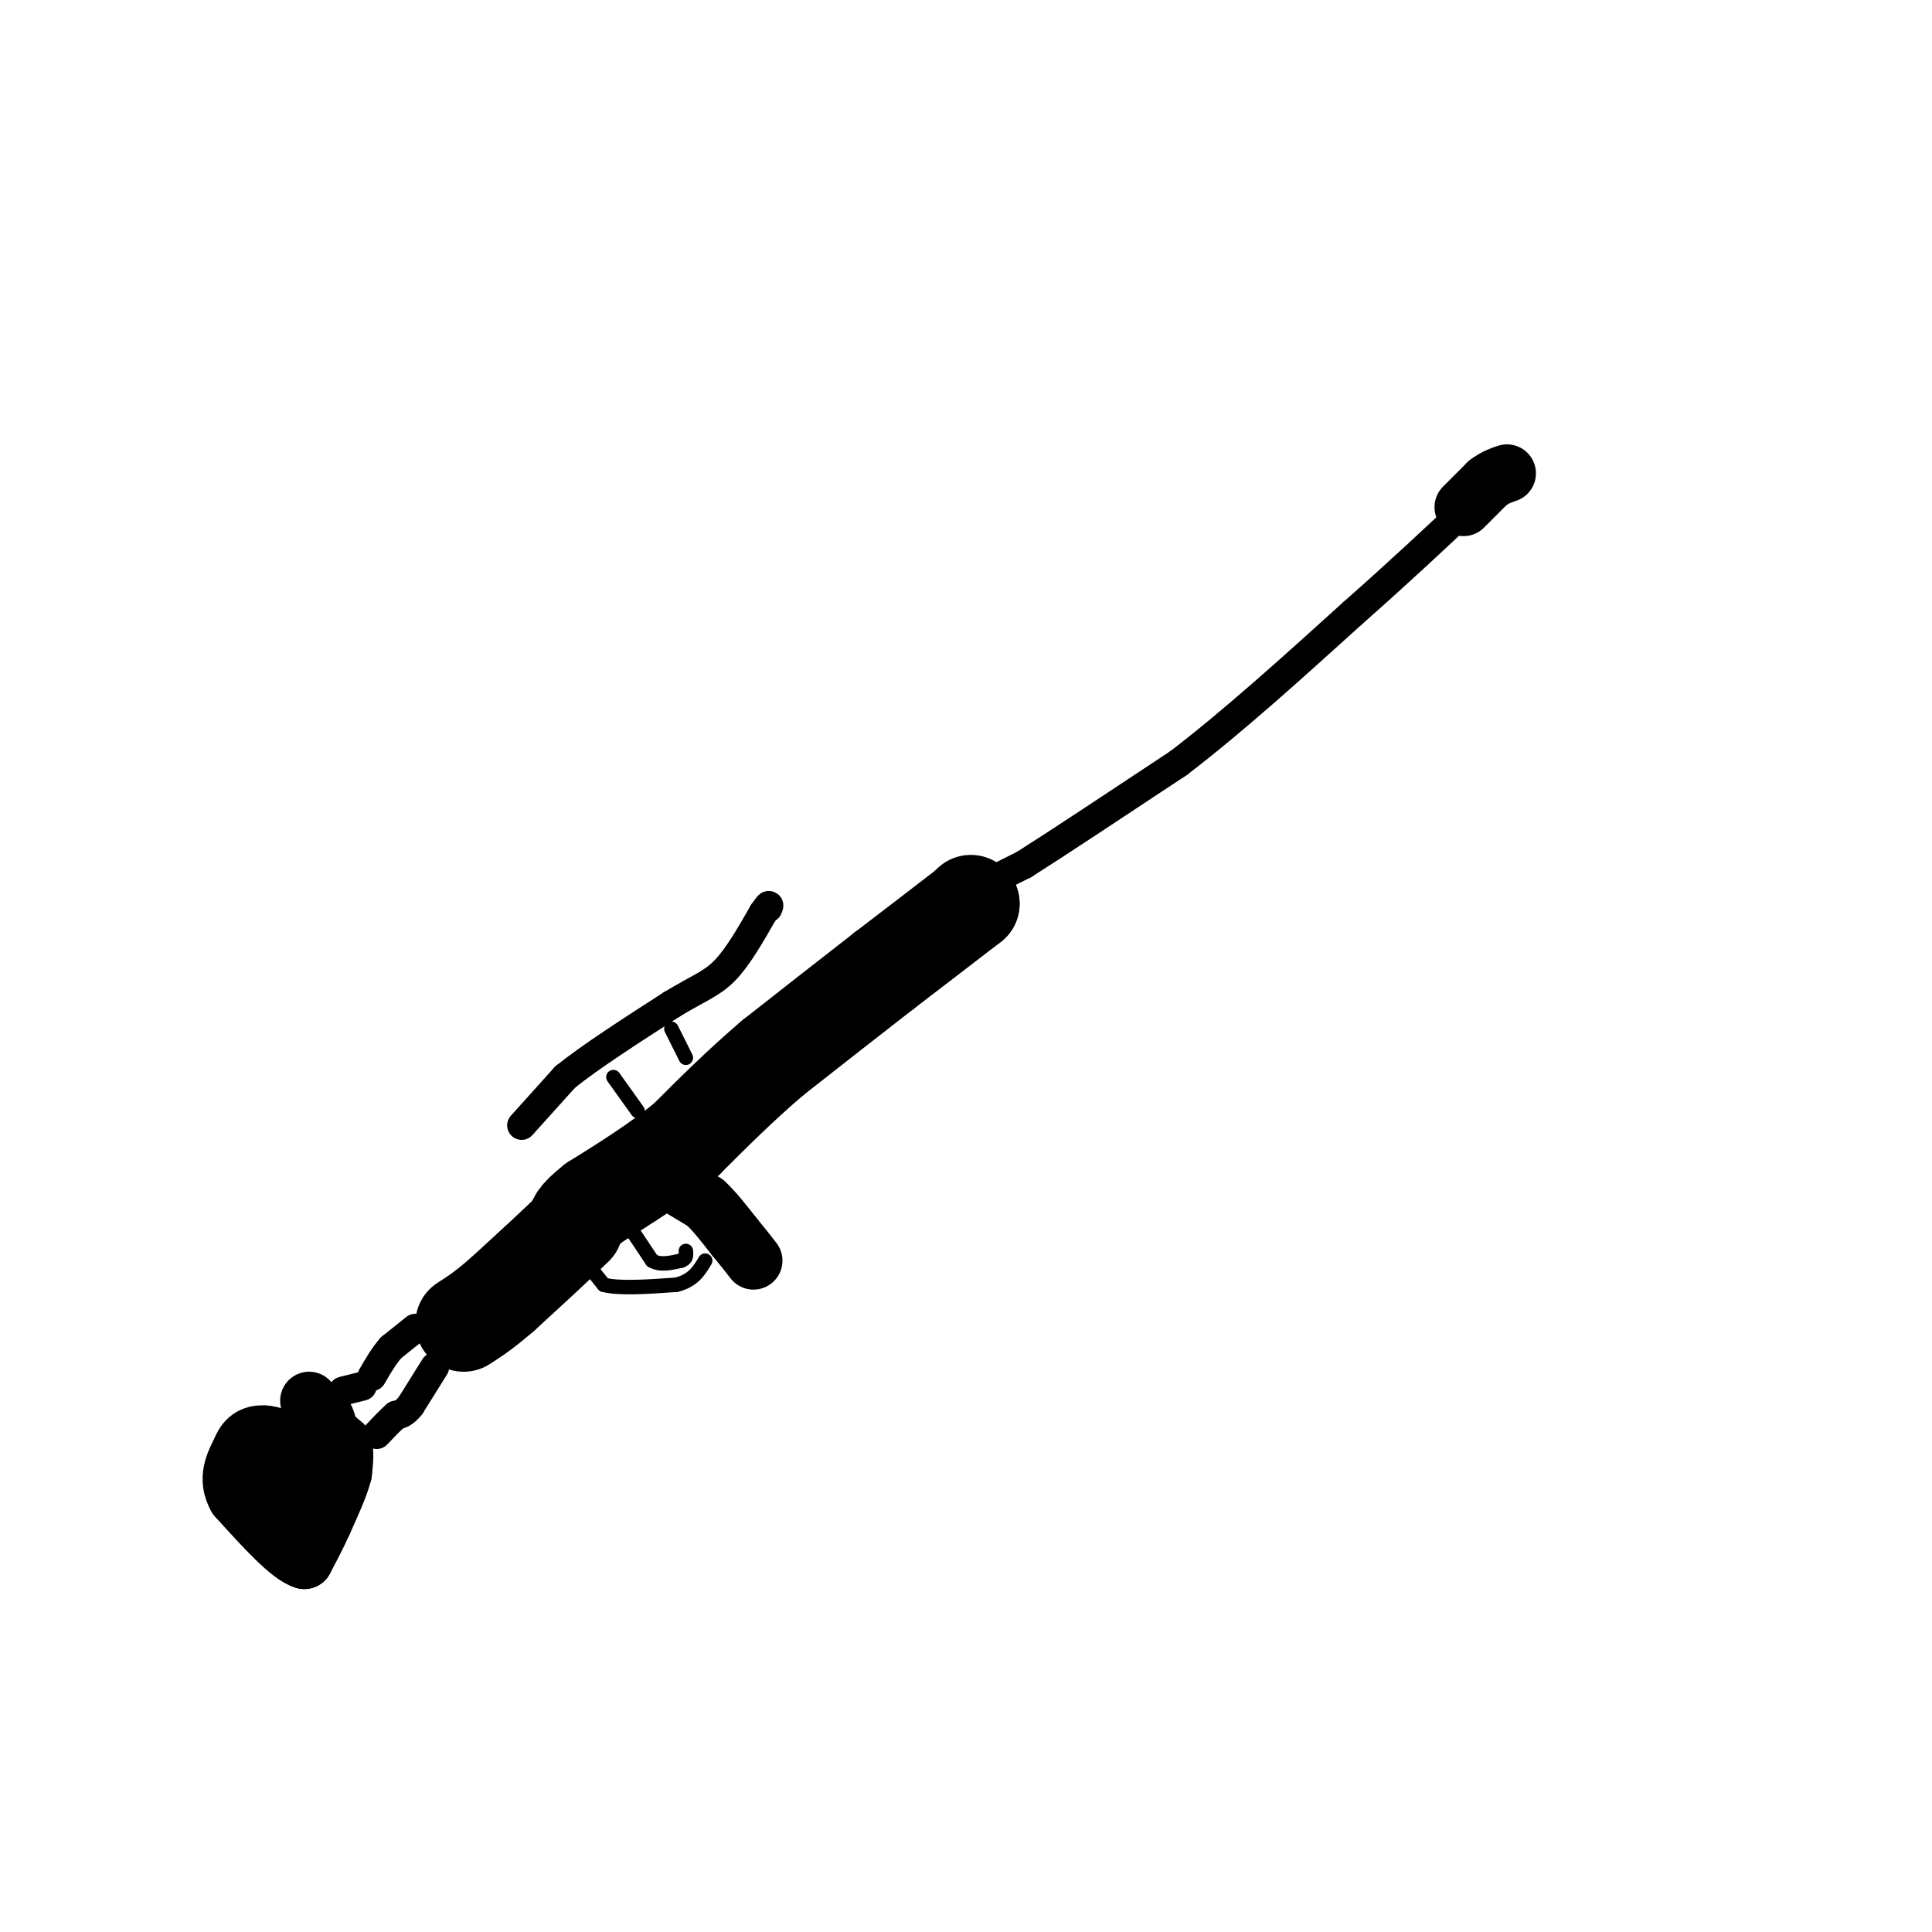 <svg viewBox='0 0 400 400' version='1.1' xmlns='http://www.w3.org/2000/svg' xmlns:xlink='http://www.w3.org/1999/xlink'><g fill='none' stroke='rgb(0,0,0)' stroke-width='6' stroke-linecap='round' stroke-linejoin='round'><path d='M206,182c0.000,0.000 6.000,-3.000 6,-3'/><path d='M212,179c6.333,-4.000 19.167,-12.500 32,-21'/><path d='M244,158c11.333,-8.667 23.667,-19.833 36,-31'/><path d='M280,127c10.000,-8.833 17.000,-15.417 24,-22'/></g>
<g fill='none' stroke='rgb(0,0,0)' stroke-width='12' stroke-linecap='round' stroke-linejoin='round'><path d='M303,105c0.000,0.000 5.000,-5.000 5,-5'/><path d='M308,100c1.500,-1.167 2.750,-1.583 4,-2'/></g>
<g fill='none' stroke='rgb(0,0,0)' stroke-width='20' stroke-linecap='round' stroke-linejoin='round'><path d='M201,187c0.000,0.000 0.100,0.100 0.1,0.1'/><path d='M201.1,187.1c-3.000,2.333 -10.550,8.117 -18.1,13.9'/><path d='M183,201c-6.850,5.317 -14.925,11.658 -23,18'/><path d='M160,219c-6.833,5.833 -12.417,11.417 -18,17'/><path d='M142,236c-6.167,5.000 -12.583,9.000 -19,13'/><path d='M123,249c-3.833,3.000 -3.917,4.000 -4,5'/><path d='M119,254c-3.167,3.167 -9.083,8.583 -15,14'/><path d='M104,268c-3.833,3.333 -5.917,4.667 -8,6'/></g>
<g fill='none' stroke='rgb(0,0,0)' stroke-width='6' stroke-linecap='round' stroke-linejoin='round'><path d='M86,275c0.000,0.000 -5.000,4.000 -5,4'/><path d='M81,279c-1.500,1.667 -2.750,3.833 -4,6'/><path d='M90,283c0.000,0.000 -5.000,8.000 -5,8'/><path d='M85,291c-1.333,1.667 -2.167,1.833 -3,2'/><path d='M82,293c-1.167,1.000 -2.583,2.500 -4,4'/><path d='M75,287c0.000,0.000 -4.000,1.000 -4,1'/></g>
<g fill='none' stroke='rgb(0,0,0)' stroke-width='12' stroke-linecap='round' stroke-linejoin='round'><path d='M64,290c0.000,0.000 3.000,3.000 3,3'/><path d='M67,293c0.667,1.000 0.833,2.000 1,3'/><path d='M68,296c0.667,1.000 1.833,2.000 3,3'/><path d='M71,299c0.500,1.500 0.250,3.750 0,6'/><path d='M71,305c-0.667,2.667 -2.333,6.333 -4,10'/><path d='M67,315c-1.333,3.000 -2.667,5.500 -4,8'/><path d='M63,323c-3.000,-0.833 -8.500,-6.917 -14,-13'/><path d='M49,310c-2.167,-3.833 -0.583,-6.917 1,-10'/><path d='M50,300c0.911,-2.356 2.689,-3.244 5,-3c2.311,0.244 5.156,1.622 8,3'/><path d='M63,300c1.911,2.778 2.689,8.222 1,10c-1.689,1.778 -5.844,-0.111 -10,-2'/><path d='M54,308c-1.500,-2.167 -0.250,-6.583 1,-11'/><path d='M141,246c0.000,0.000 5.000,3.000 5,3'/><path d='M146,249c1.833,1.667 3.917,4.333 6,7'/><path d='M152,256c1.667,2.000 2.833,3.500 4,5'/></g>
<g fill='none' stroke='rgb(0,0,0)' stroke-width='3' stroke-linecap='round' stroke-linejoin='round'><path d='M121,261c0.000,0.000 4.000,5.000 4,5'/><path d='M125,266c3.167,0.833 9.083,0.417 15,0'/><path d='M140,266c3.500,-0.833 4.750,-2.917 6,-5'/><path d='M131,255c0.000,0.000 4.000,6.000 4,6'/><path d='M135,261c1.667,1.000 3.833,0.500 6,0'/><path d='M141,261c1.167,-0.333 1.083,-1.167 1,-2'/><path d='M132,230c0.000,0.000 -5.000,-7.000 -5,-7'/><path d='M142,219c0.000,0.000 -3.000,-6.000 -3,-6'/></g>
<g fill='none' stroke='rgb(0,0,0)' stroke-width='6' stroke-linecap='round' stroke-linejoin='round'><path d='M108,233c0.000,0.000 9.000,-10.000 9,-10'/><path d='M117,223c5.167,-4.167 13.583,-9.583 22,-15'/><path d='M139,208c5.511,-3.356 8.289,-4.244 11,-7c2.711,-2.756 5.356,-7.378 8,-12'/><path d='M158,189c1.500,-2.167 1.250,-1.583 1,-1'/></g>
</svg>